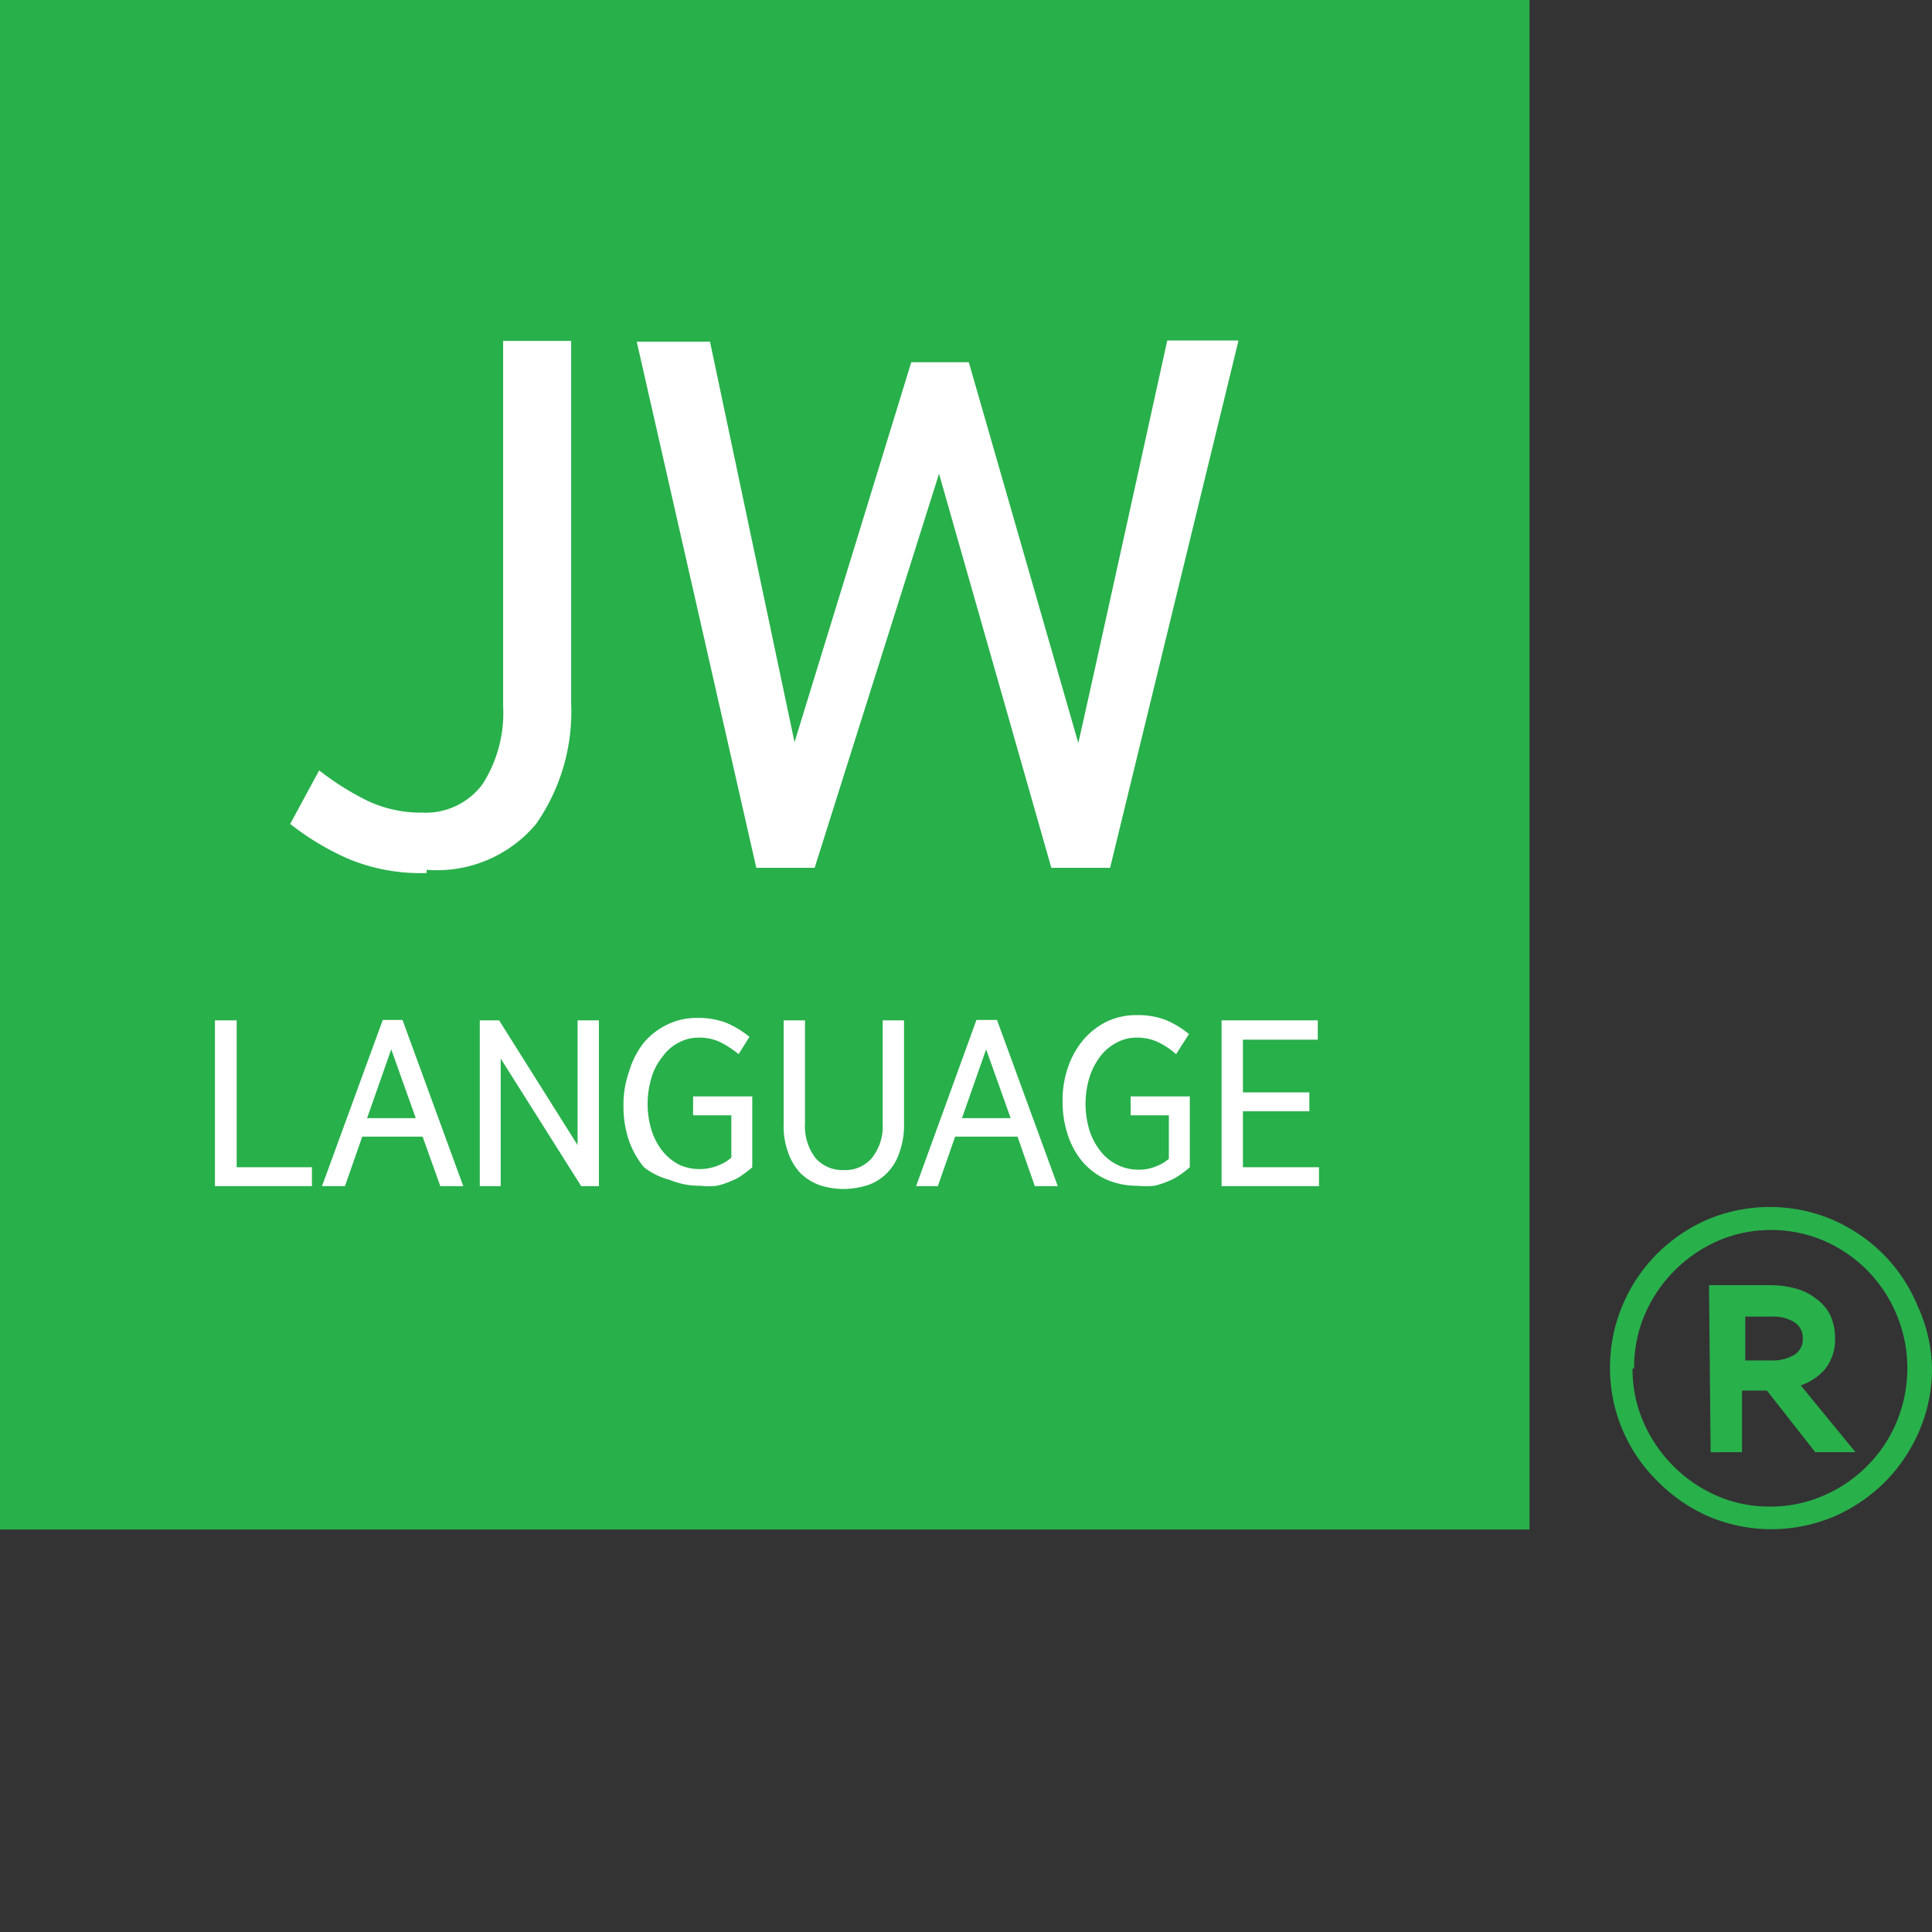 <svg id="Layer_1" data-name="Layer 1" xmlns="http://www.w3.org/2000/svg" viewBox="0 0 48 48"><rect x="0" y="0" width="48" height="48" fill="#333333" stroke="none"/><defs><style>.cls-1{fill:#28b04b;}.cls-2{fill:#fff;}</style></defs><title>jwlanguage-color</title><rect class="cls-1" width="38" height="38"/><path class="cls-2" d="M5.34,25.35h.54V29H7.75v.47H5.34Z"/><path class="cls-2" d="M10.5,28.24H9l-.43,1.23H8l1.51-4.13H10l1.51,4.13h-.57Zm-1.38-.46h1.21l-.61-1.71Z"/><path class="cls-2" d="M11.92,25.35h.48l1.95,3.1v-3.1h.53v4.12h-.44l-2-3.17v3.17h-.52Z"/><path class="cls-2" d="M18.35,26.19a2.39,2.39,0,0,0-.44-.29,1.18,1.18,0,0,0-.55-.12,1,1,0,0,0-.49.12,1.09,1.09,0,0,0-.4.34,1.52,1.52,0,0,0-.28.52,2.26,2.26,0,0,0,0,1.33,1.62,1.62,0,0,0,.28.52,1.3,1.3,0,0,0,.41.33,1.23,1.23,0,0,0,1,0,1,1,0,0,0,.29-.18V27.71h-.95v-.47h1.47V29a2.31,2.31,0,0,1-.23.18,1.15,1.15,0,0,1-.29.16,1.9,1.9,0,0,1-.36.12,1.84,1.84,0,0,1-.41,0,1.92,1.92,0,0,1-.77-.15A1.7,1.7,0,0,1,16,29a2.14,2.14,0,0,1-.38-.68,2.65,2.65,0,0,1-.13-.87,2.45,2.45,0,0,1,.14-.83A2.09,2.09,0,0,1,16,25.9a1.75,1.75,0,0,1,.59-.45,1.64,1.64,0,0,1,.74-.16,1.92,1.92,0,0,1,.71.12,2.36,2.36,0,0,1,.58.35Z"/><path class="cls-2" d="M20,25.35v2.56a1.3,1.3,0,0,0,.26.86.89.89,0,0,0,.71.3.86.86,0,0,0,.7-.31,1.26,1.26,0,0,0,.26-.84V25.35h.53V27.9a2,2,0,0,1-.11.72,1.28,1.28,0,0,1-.3.51,1.21,1.21,0,0,1-.48.31,2,2,0,0,1-.62.1,1.89,1.89,0,0,1-.6-.1,1.35,1.35,0,0,1-.47-.3,1.44,1.44,0,0,1-.3-.51,1.89,1.89,0,0,1-.11-.71V25.35Z"/><path class="cls-2" d="M25.28,28.24H23.73l-.43,1.23h-.54l1.5-4.13h.51l1.51,4.13h-.57Zm-1.38-.46h1.21l-.61-1.71Z"/><path class="cls-2" d="M29.22,26.19a2,2,0,0,0-.43-.29,1.2,1.2,0,0,0-.55-.12,1,1,0,0,0-.49.12,1.21,1.21,0,0,0-.41.34,1.7,1.7,0,0,0-.27.52,2.26,2.26,0,0,0,0,1.33,1.62,1.62,0,0,0,.28.52,1.2,1.2,0,0,0,.41.33,1.17,1.17,0,0,0,.52.12,1.08,1.08,0,0,0,.46-.09,1,1,0,0,0,.3-.18V27.71h-.95v-.47h1.47V29a2.31,2.31,0,0,1-.23.18,1.35,1.35,0,0,1-.29.16,1.9,1.9,0,0,1-.36.12,1.84,1.84,0,0,1-.41,0,1.89,1.89,0,0,1-.77-.15,1.7,1.7,0,0,1-.59-.43,2,2,0,0,1-.38-.68,2.65,2.65,0,0,1-.13-.87,2.45,2.45,0,0,1,.14-.83,2.09,2.09,0,0,1,.38-.67,1.82,1.82,0,0,1,.58-.45,1.71,1.71,0,0,1,.75-.16,1.92,1.92,0,0,1,.71.12,2.36,2.36,0,0,1,.58.35Z"/><path class="cls-2" d="M30.35,25.35h2.39v.48H30.88v1.31h1.65v.47H30.88V29h1.89v.47H30.35Z"/><path class="cls-2" d="M10.6,21.69a4.67,4.67,0,0,1-1.94-.35,6.64,6.64,0,0,1-1.45-.87l.72-1.33a6.91,6.91,0,0,0,1.23.77,3.14,3.14,0,0,0,1.33.28,1.76,1.76,0,0,0,1.5-.71,3.28,3.28,0,0,0,.51-1.94V8.47h1.69v9a4.88,4.88,0,0,1-.87,3,3.21,3.21,0,0,1-2.72,1.14"/><path class="cls-2" d="M18.79,21.56h1.45l3.09-9.79,2.79,9.79h1.46l3.19-13.1H29s-2.08,9.46-2.21,10L24.07,9H22.64l-2.9,9.44-2.1-9.95H15.82Z"/><path id="Combined-Shape" class="cls-1" d="M40,34a4,4,0,0,1,1.16-2.84,4.09,4.09,0,0,1,1.26-.86,4,4,0,0,1,3.1,0,4.13,4.13,0,0,1,1.27.86,4,4,0,0,1,.85,1.28A3.85,3.85,0,0,1,48,34a3.92,3.92,0,0,1-.32,1.56,4.06,4.06,0,0,1-.85,1.26,4.13,4.13,0,0,1-1.27.86,4,4,0,0,1-3.1,0,4.09,4.09,0,0,1-1.26-.86A3.94,3.94,0,0,1,40,34Zm.56,0a3.29,3.29,0,0,0,.27,1.33,3.56,3.56,0,0,0,.74,1.09,3.52,3.52,0,0,0,1.08.74,3.25,3.25,0,0,0,1.32.27,3.29,3.29,0,0,0,1.33-.27,3.45,3.45,0,0,0,1.09-.74,3.37,3.37,0,0,0,.73-1.09,3.47,3.47,0,0,0-.73-3.77,3.45,3.45,0,0,0-1.09-.74A3.29,3.29,0,0,0,44,30.56a3.25,3.25,0,0,0-1.32.27,3.51,3.51,0,0,0-1.82,1.84A3.31,3.31,0,0,0,40.6,34Zm1.9-2.07H44a2.35,2.35,0,0,1,.6.08,1.37,1.37,0,0,1,.5.24,1.16,1.16,0,0,1,.36.4,1.31,1.31,0,0,1,.13.58,1.17,1.17,0,0,1-.25.79,1.41,1.41,0,0,1-.6.4l1.36,1.66h-1l-1.2-1.53h-.62v1.53H42.5ZM44,33.8a1.06,1.06,0,0,0,.58-.14.45.45,0,0,0,.21-.4.46.46,0,0,0-.21-.41,1,1,0,0,0-.55-.14h-.67V33.8Z"/></svg>